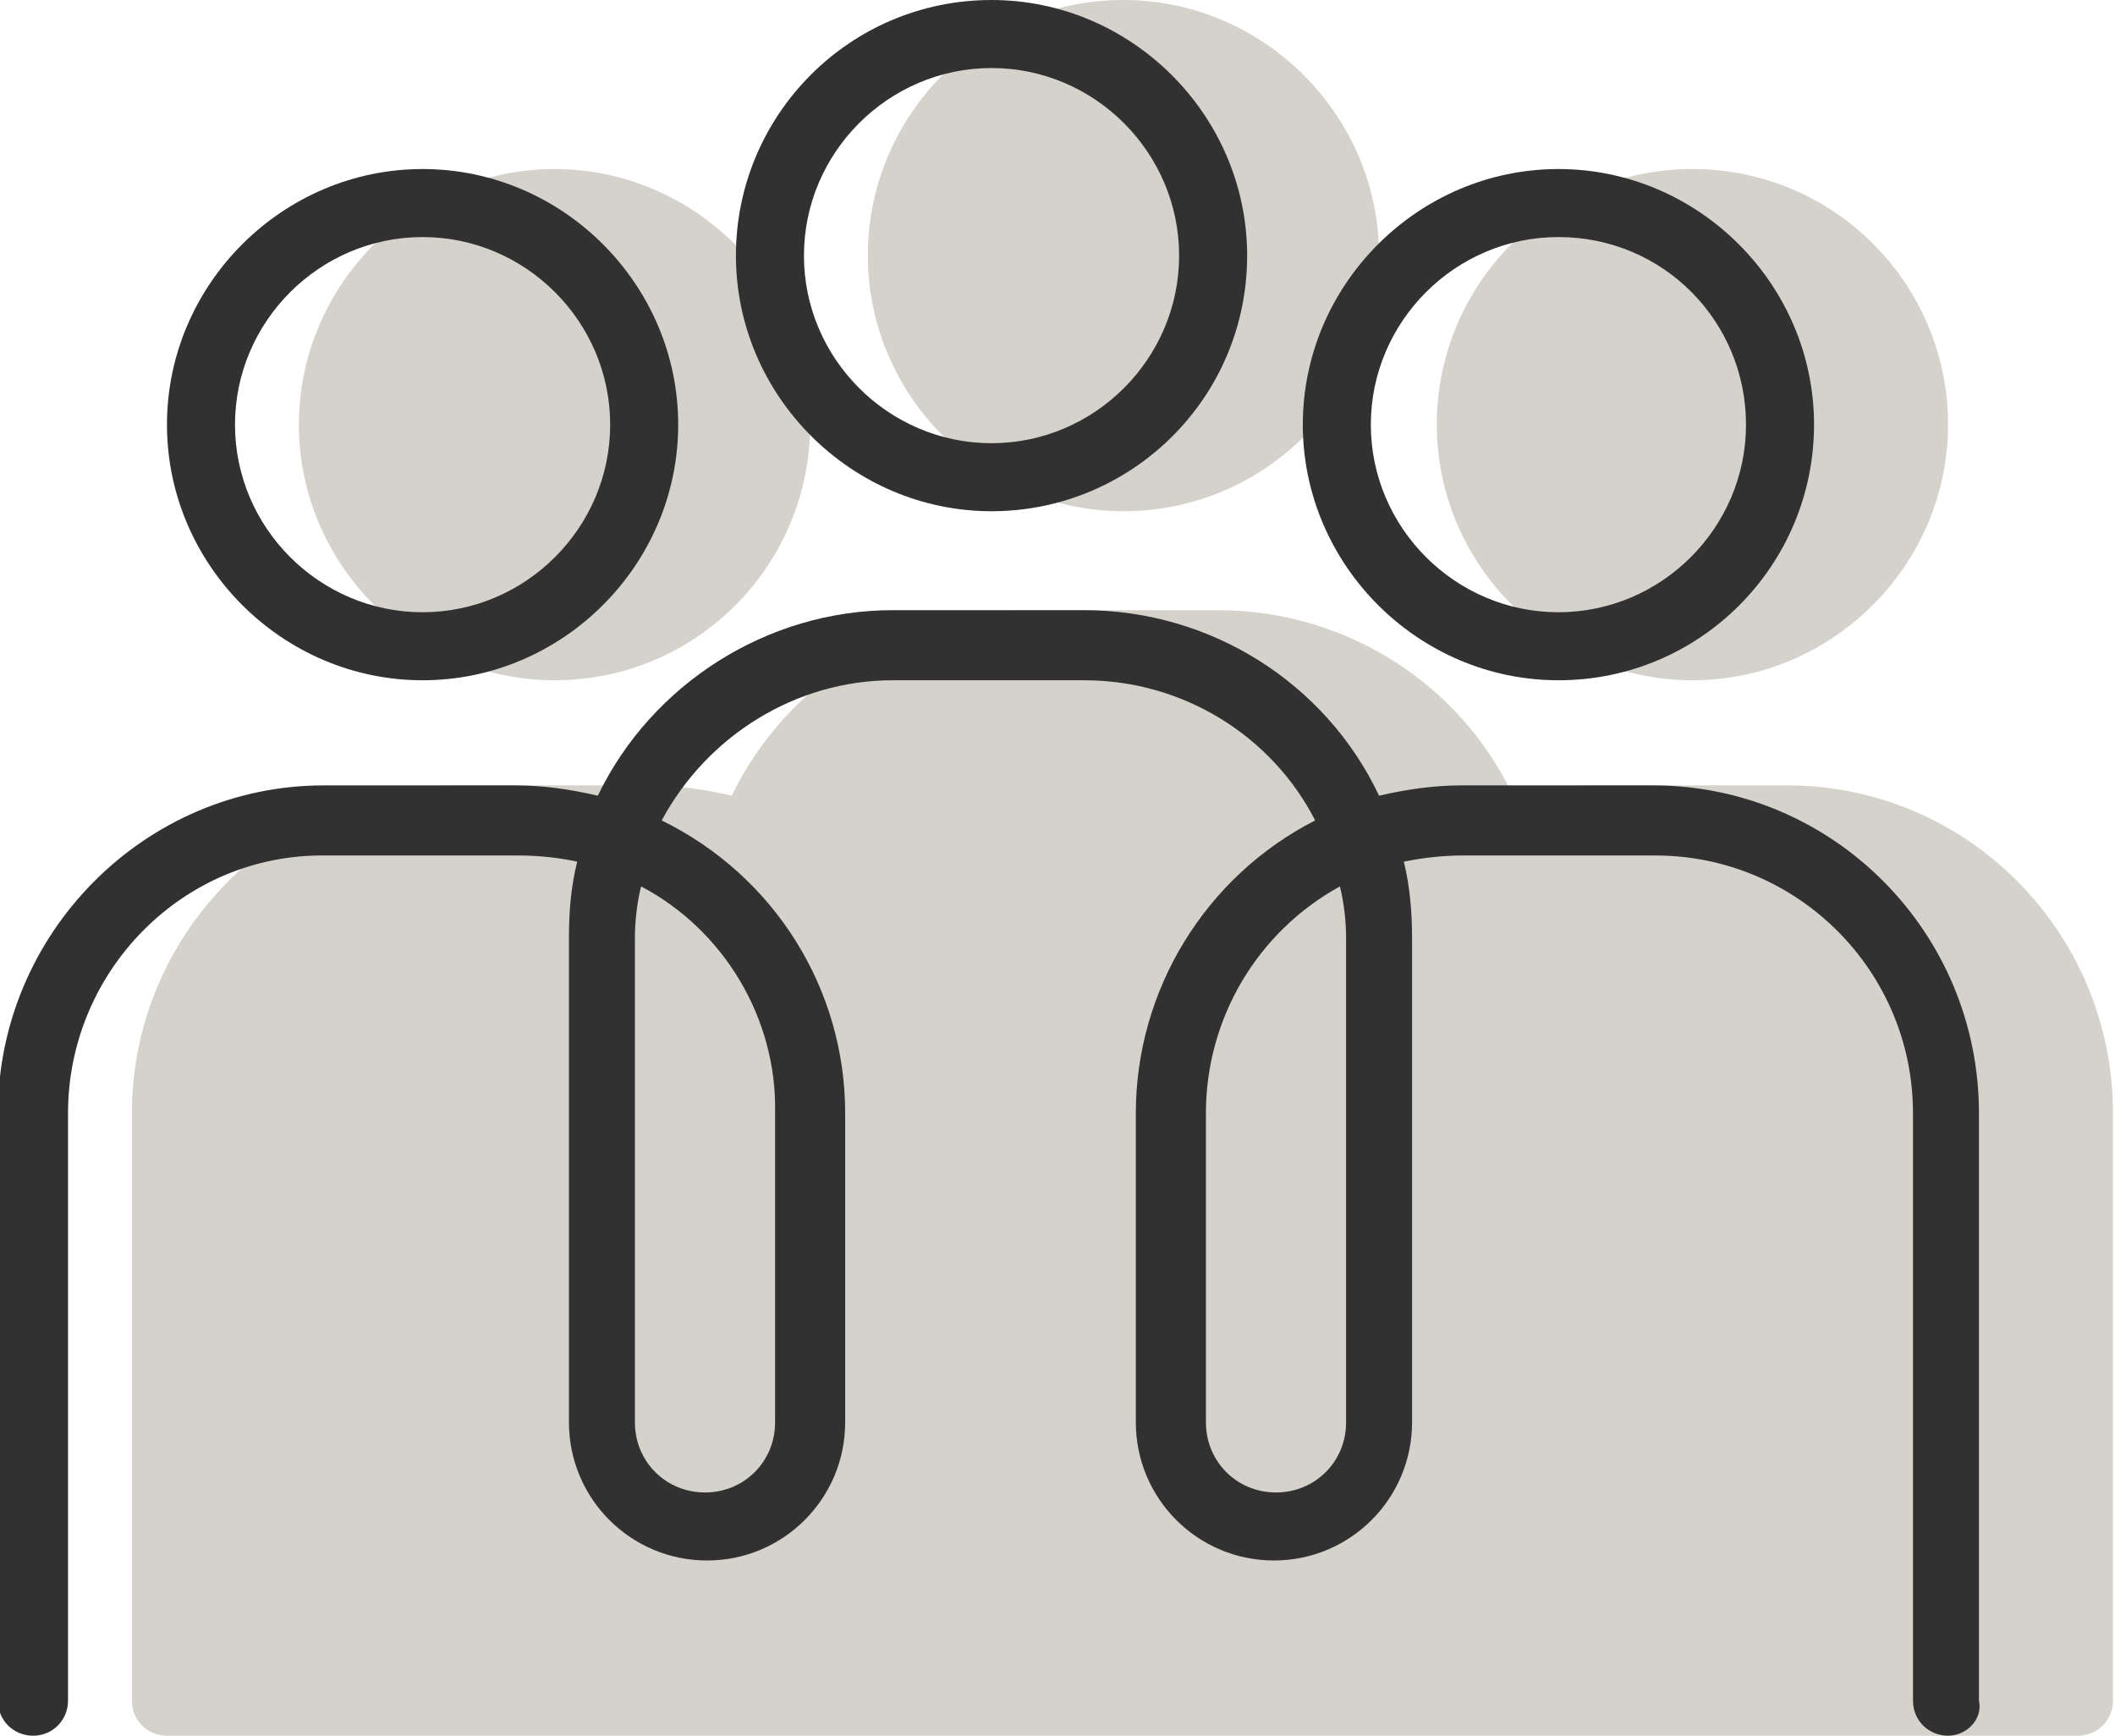 <?xml version="1.0" encoding="utf-8"?>
<!-- Generator: Adobe Illustrator 25.4.1, SVG Export Plug-In . SVG Version: 6.00 Build 0)  -->
<svg version="1.1" id="Layer_2" xmlns="http://www.w3.org/2000/svg" xmlns:xlink="http://www.w3.org/1999/xlink" x="0px" y="0px"
	 viewBox="0 0 102.6 84.2" style="enable-background:new 0 0 102.6 84.2;" xml:space="preserve">
<style type="text/css">
	.st0{fill:#D4D2CA;}
	.st1{fill:#313131;}
</style>
<g>
	<g>
		<g>
			<g>
				<path class="st0" d="M8.1,84.2c-0.9,0-1.7-0.7-1.7-1.7V54c0-8.7,7.1-15.9,15.8-15.9h9.3c1.4,0,2.7,0.2,4,0.5
					c2.6-5.4,8.2-9,14.3-9h9.3c6.1,0,11.7,3.5,14.3,9c1.3-0.3,2.6-0.5,4-0.5h9.3c8.7,0,15.8,7.1,15.8,15.9v28.5
					c0,0.9-0.7,1.7-1.7,1.7"/>
			</g>
		</g>
	</g>
	<g>
		<g>
			<g>
				<path class="st0" d="M26.9,33c-6.8,0-12.4-5.6-12.4-12.4c0-6.8,5.6-12.4,12.4-12.4c6.8,0,12.4,5.6,12.4,12.4
					C39.3,27.4,33.8,33,26.9,33z"/>
			</g>
		</g>
	</g>
	<g>
		<g>
			<g>
				<path class="st0" d="M54.5,24.8c-6.8,0-12.4-5.6-12.4-12.4C42.1,5.6,47.6,0,54.5,0c6.8,0,12.4,5.6,12.4,12.4
					C66.9,19.3,61.3,24.8,54.5,24.8z"/>
			</g>
		</g>
	</g>
	<g>
		<g>
			<g>
				<path class="st0" d="M82.1,33c-6.8,0-12.4-5.6-12.4-12.4S75.2,8.2,82.1,8.2s12.4,5.6,12.4,12.4S88.9,33,82.1,33z"/>
			</g>
		</g>
	</g>
</g>
<g>
	<g>
		<g>
			<g>
				<path class="st1" d="M94.5,84.2c-0.9,0-1.7-0.7-1.7-1.7V54c0-6.9-5.6-12.5-12.5-12.5H71c-1,0-1.9,0.1-2.9,0.3
					c0.3,1.2,0.4,2.5,0.4,3.7V69c0,3.7-3,6.7-6.7,6.7c-3.7,0-6.7-3-6.7-6.7V54c0-6,3.4-11.5,8.7-14.2c-2.1-4.1-6.4-6.8-11.2-6.8
					h-9.3c-4.7,0-9,2.7-11.2,6.8C37.6,42.5,41,48,41,54v15c0,3.7-3,6.7-6.7,6.7c-3.7,0-6.7-3-6.7-6.7V45.5c0-1.3,0.1-2.5,0.4-3.7
					c-0.9-0.2-1.9-0.3-2.9-0.3h-9.3C8.9,41.4,3.3,47.1,3.3,54v28.5c0,0.9-0.7,1.7-1.7,1.7c-0.9,0-1.7-0.7-1.7-1.7V54
					c0-8.7,7.1-15.9,15.8-15.9h9.3c1.4,0,2.7,0.2,4,0.5c2.6-5.4,8.2-9,14.3-9h9.3c6.1,0,11.7,3.5,14.3,9c1.3-0.3,2.6-0.5,4-0.5h9.3
					c8.7,0,15.8,7.1,15.8,15.9v28.5C96.2,83.4,95.4,84.2,94.5,84.2z M65,43c-4,2.2-6.5,6.4-6.5,11v15c0,1.9,1.5,3.4,3.4,3.4
					c1.9,0,3.4-1.5,3.4-3.4V45.5C65.3,44.7,65.2,43.8,65,43z M31.1,43c-0.2,0.8-0.3,1.7-0.3,2.5V69c0,1.9,1.5,3.4,3.4,3.4
					c1.9,0,3.4-1.5,3.4-3.4V54C37.7,49.4,35.1,45.1,31.1,43z"/>
			</g>
		</g>
	</g>
	<g>
		<g>
			<g>
				<path class="st1" d="M20.5,33c-6.8,0-12.4-5.6-12.4-12.4c0-6.8,5.6-12.4,12.4-12.4c6.8,0,12.4,5.6,12.4,12.4
					C32.9,27.4,27.3,33,20.5,33z M20.5,11.5c-5,0-9.1,4.1-9.1,9.1s4.1,9.1,9.1,9.1s9.1-4.1,9.1-9.1S25.5,11.5,20.5,11.5z"/>
			</g>
		</g>
	</g>
	<g>
		<g>
			<g>
				<path class="st1" d="M48.1,24.8c-6.8,0-12.4-5.6-12.4-12.4C35.7,5.6,41.2,0,48.1,0c6.8,0,12.4,5.6,12.4,12.4
					C60.5,19.3,54.9,24.8,48.1,24.8z M48.1,3.3c-5,0-9.1,4.1-9.1,9.1s4.1,9.1,9.1,9.1s9.1-4.1,9.1-9.1S53.1,3.3,48.1,3.3z"/>
			</g>
		</g>
	</g>
	<g>
		<g>
			<g>
				<path class="st1" d="M75.6,33c-6.8,0-12.4-5.6-12.4-12.4S68.8,8.2,75.6,8.2s12.4,5.6,12.4,12.4S82.5,33,75.6,33z M75.6,11.5
					c-5,0-9.1,4.1-9.1,9.1s4.1,9.1,9.1,9.1s9.1-4.1,9.1-9.1S80.7,11.5,75.6,11.5z"/>
			</g>
		</g>
	</g>
</g>
</svg>
